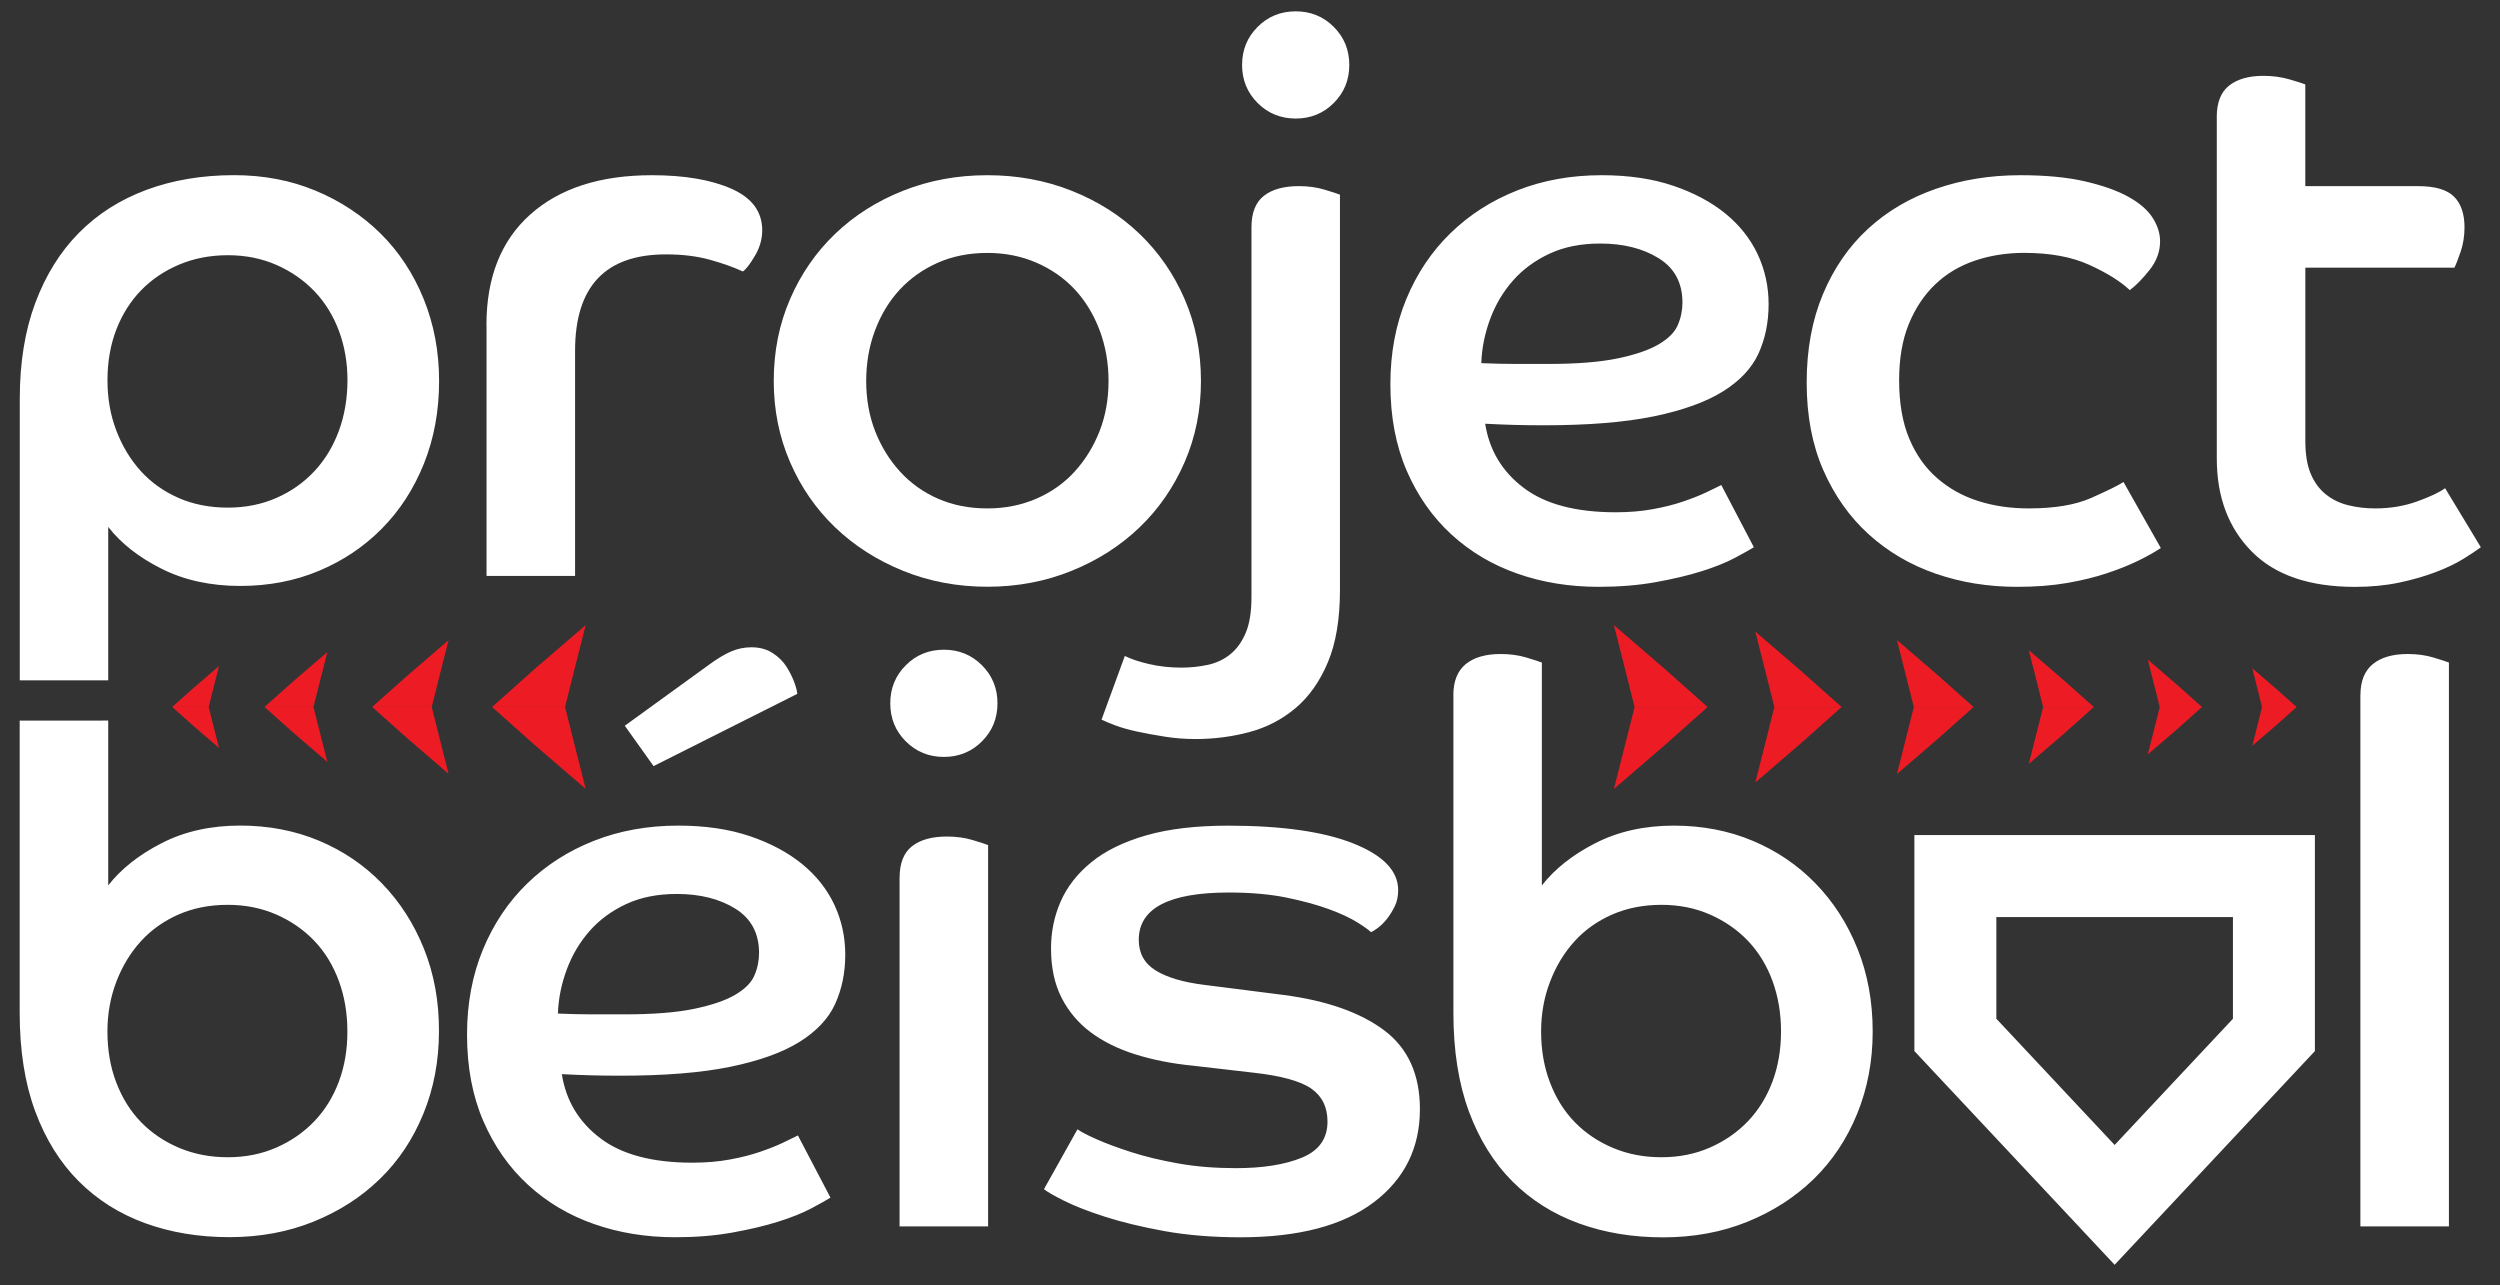 <svg version="1.1" id="Layer_1" xmlns="http://www.w3.org/2000/svg" x="0" y="0" viewBox="0 0 535.93 275.57" style="enable-background:new 0 0 535.93 275.57" xml:space="preserve"><rect x="0" y="0" width="535.93" height="275.57" fill="#333333" stroke="none"/><style>.st0{fill:#fff}.st1{fill:#ed1c24}</style><path class="st0" d="M478.68 196.6v21.79l-25.36 27.06-25.36-27.06V196.6h50.72m17.57-17.58h-85.86v46.3l42.93 45.81 42.93-45.81v-46.3zM104.28 69.69c0-10.21 3.13-18.12 9.41-23.72 6.27-5.6 14.95-8.41 26.06-8.41 6.99 0 12.68.97 17.07 2.91 4.38 1.94 6.58 4.91 6.58 8.91 0 1.89-.53 3.72-1.58 5.49-1.06 1.78-1.91 2.89-2.58 3.33-1.89-.89-4.22-1.72-6.99-2.5-2.78-.78-5.94-1.17-9.49-1.17-12.99 0-19.48 6.88-19.48 20.65v48.28H104.3V69.69zM211.66 37.56c6.44 0 12.46 1.11 18.06 3.33 5.6 2.22 10.46 5.3 14.57 9.24 4.1 3.94 7.33 8.6 9.66 13.98 2.33 5.39 3.5 11.24 3.5 17.56 0 6.22-1.16 12.02-3.5 17.4s-5.55 10.04-9.66 13.98c-4.11 3.94-8.96 7.05-14.57 9.32-5.61 2.27-11.63 3.41-18.06 3.41-6.44 0-12.46-1.14-18.06-3.41-5.61-2.27-10.46-5.38-14.57-9.32-4.11-3.94-7.33-8.6-9.66-13.98-2.33-5.38-3.5-11.18-3.5-17.4 0-6.33 1.17-12.18 3.5-17.56 2.33-5.38 5.55-10.04 9.66-13.98 4.11-3.94 8.96-7.02 14.57-9.24 5.6-2.22 11.62-3.33 18.06-3.33zm0 71.43c3.77 0 7.27-.69 10.49-2.08 3.22-1.39 5.96-3.33 8.24-5.83 2.27-2.5 4.05-5.38 5.33-8.66 1.28-3.27 1.92-6.85 1.92-10.74 0-3.88-.64-7.52-1.92-10.9-1.28-3.38-3.05-6.3-5.33-8.74-2.28-2.44-5.02-4.35-8.24-5.74-3.22-1.39-6.72-2.08-10.49-2.08-3.89 0-7.41.7-10.57 2.08-3.16 1.39-5.88 3.3-8.16 5.74-2.28 2.44-4.05 5.36-5.33 8.74-1.28 3.39-1.91 7.02-1.91 10.9 0 3.89.64 7.47 1.91 10.74 1.28 3.27 3.05 6.16 5.33 8.66 2.27 2.5 5 4.44 8.16 5.83 3.16 1.38 6.69 2.08 10.57 2.08z"/><path class="st0" d="M241.13 140.62c1.33.67 3.08 1.25 5.25 1.75 2.16.5 4.47.75 6.91.75 1.89 0 3.75-.2 5.58-.58 1.83-.39 3.44-1.14 4.83-2.25 1.39-1.11 2.5-2.64 3.33-4.58.83-1.94 1.25-4.52 1.25-7.74V48.72c0-3.11.89-5.35 2.66-6.74 1.77-1.39 4.27-2.08 7.49-2.08 2 0 3.83.25 5.49.75 1.67.5 2.77.86 3.33 1.08v84.74c0 6.22-.86 11.38-2.58 15.48-1.72 4.1-4.02 7.38-6.91 9.82-2.89 2.44-6.19 4.16-9.91 5.16-3.72 1-7.58 1.5-11.57 1.5-2.22 0-4.38-.17-6.49-.5-2.11-.33-4.08-.69-5.91-1.08-1.83-.39-3.41-.83-4.74-1.33-1.33-.5-2.33-.91-3-1.25l4.99-13.65zM277.76 2.43c3.22 0 5.94 1.11 8.16 3.33 2.22 2.22 3.33 4.94 3.33 8.16 0 3.22-1.11 5.94-3.33 8.16-2.22 2.22-4.94 3.33-8.16 3.33-3.22 0-5.94-1.11-8.16-3.33-2.22-2.22-3.33-4.94-3.33-8.16 0-3.22 1.11-5.94 3.33-8.16 2.22-2.22 4.94-3.33 8.16-3.33zM375.98 117.31c-.89.56-2.28 1.33-4.16 2.33-1.89 1-4.25 1.94-7.08 2.83-2.83.89-6.11 1.66-9.82 2.33-3.72.67-7.8 1-12.24 1-6.22 0-12.02-.94-17.4-2.83-5.38-1.88-10.1-4.69-14.15-8.41-4.05-3.72-7.24-8.27-9.57-13.65-2.33-5.38-3.5-11.57-3.5-18.56 0-6.66 1.14-12.74 3.41-18.23 2.27-5.49 5.44-10.21 9.49-14.15 4.05-3.94 8.82-6.99 14.32-9.16 5.49-2.16 11.51-3.25 18.06-3.25 5.77 0 10.88.75 15.32 2.25 4.44 1.5 8.18 3.5 11.24 5.99 3.05 2.5 5.35 5.41 6.91 8.74 1.55 3.33 2.33 6.88 2.33 10.66 0 3.89-.72 7.41-2.16 10.57-1.45 3.17-4 5.88-7.66 8.16-3.66 2.27-8.6 4.05-14.82 5.33-6.22 1.28-14.1 1.91-23.64 1.91-2.22 0-4.3-.03-6.24-.08-1.94-.05-4.03-.14-6.24-.25.89 5.66 3.63 10.24 8.24 13.73 4.6 3.5 11.18 5.25 19.73 5.25 2.88 0 5.55-.22 7.99-.67 2.44-.44 4.63-1 6.58-1.67 1.94-.67 3.61-1.33 5-2 1.39-.67 2.41-1.17 3.08-1.5l6.98 13.33zm-58.43-39.46c2.55.11 4.99.17 7.33.17h6.99c6.1 0 11.04-.39 14.82-1.17 3.77-.78 6.71-1.77 8.82-3 2.11-1.22 3.5-2.61 4.16-4.16.67-1.55 1-3.16 1-4.83 0-4.22-1.69-7.38-5.08-9.49-3.39-2.11-7.57-3.16-12.57-3.16-4.11 0-7.72.72-10.82 2.16-3.11 1.45-5.72 3.36-7.83 5.74-2.11 2.39-3.75 5.13-4.91 8.24-1.16 3.12-1.81 6.28-1.91 9.5zM463.22 117.48c-1.33.89-2.97 1.8-4.91 2.75-1.94.94-4.16 1.83-6.66 2.66-2.5.83-5.33 1.53-8.49 2.08s-6.74.83-10.74.83c-6.22 0-12.04-.94-17.48-2.83-5.44-1.88-10.21-4.69-14.32-8.41-4.11-3.72-7.35-8.3-9.74-13.74-2.39-5.44-3.58-11.71-3.58-18.81 0-7.1 1.17-13.43 3.5-18.98 2.33-5.55 5.55-10.21 9.66-13.99 4.1-3.77 8.96-6.63 14.57-8.57 5.6-1.94 11.63-2.91 18.07-2.91 5.44 0 10.07.44 13.9 1.33 3.83.89 6.94 2 9.32 3.33 2.39 1.33 4.11 2.83 5.16 4.49 1.05 1.67 1.58 3.33 1.58 5 0 2.22-.75 4.27-2.25 6.16-1.5 1.89-2.91 3.33-4.24 4.33-2-1.89-4.89-3.69-8.66-5.41-3.77-1.72-8.44-2.58-13.99-2.58-3.77 0-7.3.56-10.57 1.67-3.28 1.11-6.11 2.8-8.49 5.08-2.39 2.28-4.27 5.11-5.66 8.49-1.39 3.39-2.08 7.41-2.08 12.07 0 4.88.72 9.05 2.16 12.49 1.44 3.44 3.44 6.27 5.99 8.49 2.55 2.22 5.49 3.86 8.82 4.91 3.33 1.06 6.94 1.58 10.82 1.58 5.55 0 10.02-.75 13.4-2.25 3.38-1.5 5.69-2.63 6.91-3.41l8 14.15zM475.21 25.08c0-3.11.89-5.35 2.66-6.74 1.77-1.39 4.22-2.08 7.33-2.08 2 0 3.85.25 5.58.75 1.72.5 2.86.86 3.41 1.08V39.9h24.14c3.66 0 6.24.75 7.74 2.25s2.25 3.69 2.25 6.58c0 1.89-.28 3.64-.83 5.24-.56 1.61-1 2.75-1.33 3.41H494.2V94.5c0 2.89.39 5.25 1.16 7.08.78 1.83 1.86 3.3 3.25 4.41 1.39 1.11 3 1.89 4.83 2.33 1.83.45 3.75.67 5.74.67 3.22 0 6.22-.5 8.99-1.5 2.77-1 4.77-1.94 5.99-2.83l7.66 12.65c-.89.67-2.14 1.5-3.75 2.5-1.61 1-3.58 1.94-5.91 2.83-2.33.89-4.94 1.64-7.82 2.25-2.89.61-6.05.92-9.49.92-9.77 0-17.15-2.52-22.14-7.58-4.99-5.05-7.49-11.68-7.49-19.89V25.08zM90.88 203.38c-2.16-5.38-5.16-10.04-8.99-13.99-3.83-3.94-8.32-6.99-13.49-9.16-5.16-2.16-10.79-3.25-16.9-3.25-6.33 0-11.93 1.25-16.81 3.75-4.89 2.5-8.71 5.52-11.49 9.07v-35.33H4.22v62.63c0 8.1 1.11 15.15 3.33 21.14 2.22 5.99 5.33 10.99 9.32 14.98 4 4 8.74 6.99 14.23 8.99s11.51 3 18.06 3c6.55 0 12.57-1.11 18.06-3.33 5.49-2.22 10.24-5.27 14.23-9.16 4-3.88 7.1-8.55 9.32-13.99 2.22-5.44 3.33-11.32 3.33-17.65.03-6.41-1.06-12.32-3.22-17.7zm-18.23 28.47c-1.22 3.27-2.97 6.11-5.24 8.49-2.28 2.39-4.99 4.27-8.16 5.66-3.16 1.39-6.63 2.08-10.41 2.08-3.77 0-7.24-.67-10.41-2-3.16-1.33-5.88-3.16-8.16-5.49-2.28-2.33-4.05-5.16-5.33-8.49-1.28-3.33-1.91-6.99-1.91-10.99 0-3.77.64-7.33 1.91-10.66 1.28-3.33 3.02-6.21 5.25-8.66 2.22-2.44 4.91-4.35 8.07-5.74 3.16-1.39 6.69-2.08 10.57-2.08 3.77 0 7.24.7 10.41 2.08 3.16 1.39 5.88 3.27 8.16 5.66 2.27 2.39 4.02 5.25 5.24 8.58 1.22 3.33 1.83 6.94 1.83 10.82.01 3.89-.6 7.46-1.82 10.74zM178.03 256.74c-.89.56-2.28 1.33-4.16 2.33-1.89 1-4.25 1.94-7.07 2.83-2.83.89-6.11 1.66-9.82 2.33-3.72.67-7.8 1-12.24 1-6.22 0-12.02-.94-17.4-2.83-5.39-1.88-10.1-4.69-14.15-8.41-4.05-3.72-7.24-8.27-9.57-13.65-2.33-5.38-3.5-11.57-3.5-18.56 0-6.66 1.14-12.74 3.41-18.23 2.27-5.49 5.44-10.21 9.49-14.15 4.05-3.94 8.82-6.99 14.32-9.16 5.49-2.16 11.51-3.25 18.06-3.25 5.77 0 10.88.75 15.32 2.25 4.44 1.5 8.18 3.5 11.24 5.99 3.05 2.5 5.35 5.41 6.91 8.74 1.55 3.33 2.33 6.88 2.33 10.66 0 3.89-.72 7.41-2.16 10.57-1.44 3.17-4 5.88-7.66 8.16s-8.6 4.05-14.82 5.33c-6.22 1.28-14.1 1.91-23.64 1.91-2.22 0-4.3-.03-6.24-.08-1.94-.05-4.02-.14-6.24-.25.89 5.66 3.63 10.24 8.24 13.73 4.6 3.5 11.18 5.25 19.73 5.25 2.88 0 5.55-.22 7.99-.67 2.44-.44 4.63-1 6.58-1.67 1.94-.67 3.61-1.33 4.99-2 1.39-.67 2.41-1.17 3.08-1.5l6.98 13.33zm-58.43-39.46c2.55.11 4.99.17 7.33.17h6.99c6.1 0 11.04-.39 14.82-1.17 3.77-.78 6.71-1.77 8.82-3 2.11-1.22 3.5-2.61 4.16-4.16.67-1.55 1-3.16 1-4.83 0-4.22-1.69-7.38-5.08-9.49-3.39-2.11-7.58-3.16-12.57-3.16-4.11 0-7.72.72-10.82 2.16-3.11 1.45-5.72 3.36-7.82 5.74-2.11 2.39-3.75 5.13-4.91 8.24-1.17 3.12-1.81 6.28-1.92 9.5zM133.94 155.58l18.15-13.15c1.67-1.22 3.19-2.13 4.58-2.75 1.39-.61 2.86-.92 4.41-.92 1.77 0 3.3.42 4.58 1.25 1.27.83 2.27 1.83 3 3 .72 1.17 1.28 2.31 1.67 3.41.39 1.11.58 1.89.58 2.33l-30.8 15.48-6.17-8.65zM192.85 188.15c0-3.11.89-5.35 2.66-6.74 1.77-1.39 4.27-2.08 7.49-2.08 2 0 3.83.25 5.49.75 1.67.5 2.77.86 3.33 1.08v81.75h-18.98v-74.76zM202.34 139.28c3.22 0 5.94 1.11 8.16 3.33 2.22 2.22 3.33 4.94 3.33 8.16 0 3.22-1.11 5.94-3.33 8.16-2.22 2.22-4.94 3.33-8.16 3.33-3.22 0-5.94-1.11-8.16-3.33-2.22-2.22-3.33-4.94-3.33-8.16 0-3.22 1.11-5.94 3.33-8.16 2.22-2.22 4.94-3.33 8.16-3.33zM230.98 242.09c.77.56 2.16 1.28 4.16 2.16 2 .89 4.47 1.8 7.41 2.75 2.94.94 6.3 1.75 10.07 2.42 3.77.67 7.88 1 12.32 1 5.77 0 10.49-.75 14.15-2.25s5.49-4.08 5.49-7.74c0-3.1-1.17-5.46-3.5-7.08-2.33-1.61-6.49-2.75-12.49-3.41l-12.98-1.5c-4.44-.44-8.52-1.25-12.24-2.42-3.72-1.17-6.91-2.75-9.57-4.74s-4.74-4.47-6.24-7.41c-1.5-2.94-2.25-6.47-2.25-10.57 0-3.55.69-6.91 2.08-10.07 1.39-3.16 3.58-5.96 6.58-8.41 3-2.44 6.91-4.35 11.74-5.74 4.83-1.39 10.68-2.08 17.56-2.08 11.54 0 20.5 1.28 26.89 3.83 6.38 2.55 9.57 5.88 9.57 9.99 0 1.33-.25 2.5-.75 3.5s-1.05 1.89-1.66 2.66c-.61.78-1.25 1.41-1.92 1.92-.66.5-1.17.81-1.5.92-.44-.44-1.41-1.14-2.91-2.08-1.5-.94-3.52-1.89-6.08-2.83-2.56-.94-5.61-1.77-9.16-2.5-3.56-.72-7.66-1.08-12.32-1.08-12.88 0-19.31 3.39-19.31 10.15 0 2.89 1.22 5.08 3.66 6.58 2.44 1.5 5.94 2.53 10.49 3.08l16.98 2.16c9.21 1.22 16.37 3.75 21.48 7.57 5.1 3.83 7.66 9.46 7.66 16.9 0 8.32-3.3 14.98-9.91 19.98-6.6 4.99-16.12 7.49-28.55 7.49-5.99 0-11.43-.45-16.32-1.33-4.89-.89-9.13-1.92-12.74-3.08-3.61-1.16-6.52-2.3-8.74-3.41-2.22-1.11-3.66-1.94-4.33-2.5l7.18-12.83zM311.56 149.02c0-3 .89-5.21 2.66-6.66 1.77-1.44 4.27-2.16 7.49-2.16 2 0 3.83.25 5.49.75 1.66.5 2.77.86 3.33 1.08v47.78c2.77-3.55 6.6-6.58 11.49-9.07 4.88-2.5 10.49-3.75 16.81-3.75 6.1 0 11.74 1.08 16.9 3.25 5.16 2.16 9.66 5.22 13.48 9.16 3.83 3.94 6.83 8.6 8.99 13.99 2.16 5.38 3.25 11.29 3.25 17.73 0 6.33-1.11 12.21-3.33 17.65-2.22 5.44-5.33 10.1-9.32 13.99-4 3.88-8.74 6.94-14.23 9.16-5.49 2.22-11.52 3.33-18.06 3.33-6.55 0-12.57-1-18.06-3s-10.24-5-14.23-8.99-7.1-8.99-9.32-14.98c-2.22-5.99-3.33-13.04-3.33-21.14v-68.12zm44.61 99.06c3.77 0 7.24-.69 10.4-2.08 3.16-1.39 5.88-3.27 8.16-5.66 2.27-2.39 4.02-5.22 5.24-8.49 1.22-3.27 1.83-6.85 1.83-10.74 0-3.88-.61-7.49-1.83-10.82-1.22-3.33-2.97-6.19-5.24-8.58-2.28-2.39-5-4.27-8.16-5.66-3.16-1.39-6.63-2.08-10.4-2.08-3.89 0-7.41.7-10.57 2.08-3.16 1.39-5.86 3.3-8.07 5.74-2.22 2.44-3.97 5.33-5.24 8.66-1.28 3.33-1.92 6.88-1.92 10.66 0 4 .64 7.66 1.92 10.99 1.27 3.33 3.05 6.16 5.33 8.49 2.27 2.33 4.99 4.16 8.16 5.49 3.15 1.33 6.62 2 10.39 2zM506.01 149.02c0-3 .89-5.21 2.66-6.66 1.77-1.44 4.27-2.16 7.49-2.16 2 0 3.83.25 5.49.75 1.67.5 2.77.86 3.33 1.08V262.9H506V149.02zM90.8 64.03c-2.22-5.44-5.3-10.1-9.24-13.99-3.94-3.88-8.57-6.94-13.9-9.16-5.33-2.22-11.15-3.33-17.48-3.33-6.88 0-13.15 1.06-18.81 3.16-5.66 2.11-10.49 5.19-14.48 9.24-4 4.05-7.1 9.05-9.32 14.98-2.22 5.94-3.33 12.79-3.33 20.56v60.35H23.2v-32.88c2.77 3.55 6.6 6.55 11.49 8.99 4.88 2.44 10.49 3.66 16.81 3.66 6.1 0 11.74-1.08 16.9-3.25 5.16-2.16 9.66-5.19 13.49-9.07s6.83-8.52 8.99-13.9c2.16-5.38 3.25-11.29 3.25-17.73 0-6.31-1.12-12.19-3.33-17.63zM72.65 92.34c-1.22 3.33-2.97 6.22-5.24 8.66-2.28 2.44-4.99 4.36-8.16 5.74-3.16 1.39-6.63 2.08-10.41 2.08-3.89 0-7.41-.69-10.57-2.08-3.16-1.39-5.86-3.3-8.07-5.74-2.22-2.44-3.97-5.33-5.25-8.66-1.28-3.33-1.91-6.94-1.91-10.82 0-4 .64-7.63 1.91-10.91 1.28-3.27 3.05-6.08 5.33-8.41 2.27-2.33 5-4.16 8.16-5.49s6.63-2 10.41-2c3.77 0 7.24.69 10.41 2.08 3.16 1.39 5.88 3.28 8.16 5.66 2.27 2.39 4.02 5.22 5.24 8.49 1.22 3.28 1.83 6.8 1.83 10.57-.01 3.89-.62 7.5-1.84 10.83z"/><path class="st1" d="m46.95 142.78-1.13 4.45-1.09 4.32H36.92l4.63-4.12zM46.95 160.33l-1.13-4.45-1.09-4.32H36.92l4.63 4.13zM70.18 139.77l-1.52 5.98-1.46 5.8H56.71l6.21-5.54zM70.18 163.34l-1.52-5.97-1.46-5.81H56.71l6.21 5.54zM96.16 137.23l-1.84 7.26-1.77 7.06H79.79l7.56-6.73zM96.16 165.88l-1.84-7.26-1.77-7.06H79.79l7.56 6.74zM125.56 134l-2.26 8.9-2.17 8.65h-15.64l9.26-8.25zM125.56 169.11l-2.26-8.9-2.17-8.65h-15.64l9.26 8.26zM482.83 159.88l1.06-4.21 1.03-4.1h7.41l-4.39 3.91zM482.83 143.26l1.06 4.21 1.03 4.1h7.41l-4.39-3.91z"/><g><path class="st1" d="m460.42 161.73 1.31-5.15 1.26-5.01h9.05l-5.36 4.78zM460.42 141.4l1.31 5.16 1.26 5.01h9.05l-5.36-4.78z"/></g><g><path class="st1" d="m434.91 163.77 1.57-6.19 1.51-6.01h10.86l-6.43 5.74zM434.91 139.37l1.57 6.18 1.51 6.01h10.86l-6.43-5.73z"/></g><g><path class="st1" d="m406.65 165.93 1.84-7.28 1.78-7.08h12.79l-7.58 6.76zM406.65 137.21l1.84 7.28 1.78 7.07h12.79l-7.58-6.75z"/></g><g><path class="st1" d="m376.29 167.75 2.08-8.2 2-7.98h14.41l-8.54 7.61zM376.29 135.39l2.08 8.2 2 7.97h14.41l-8.54-7.6z"/></g><g><path class="st1" d="m345.98 169.13 2.25-8.9 2.18-8.65h15.64l-9.27 8.25zM345.98 134.01l2.25 8.9 2.18 8.65h15.64l-9.27-8.25z"/></g></svg>